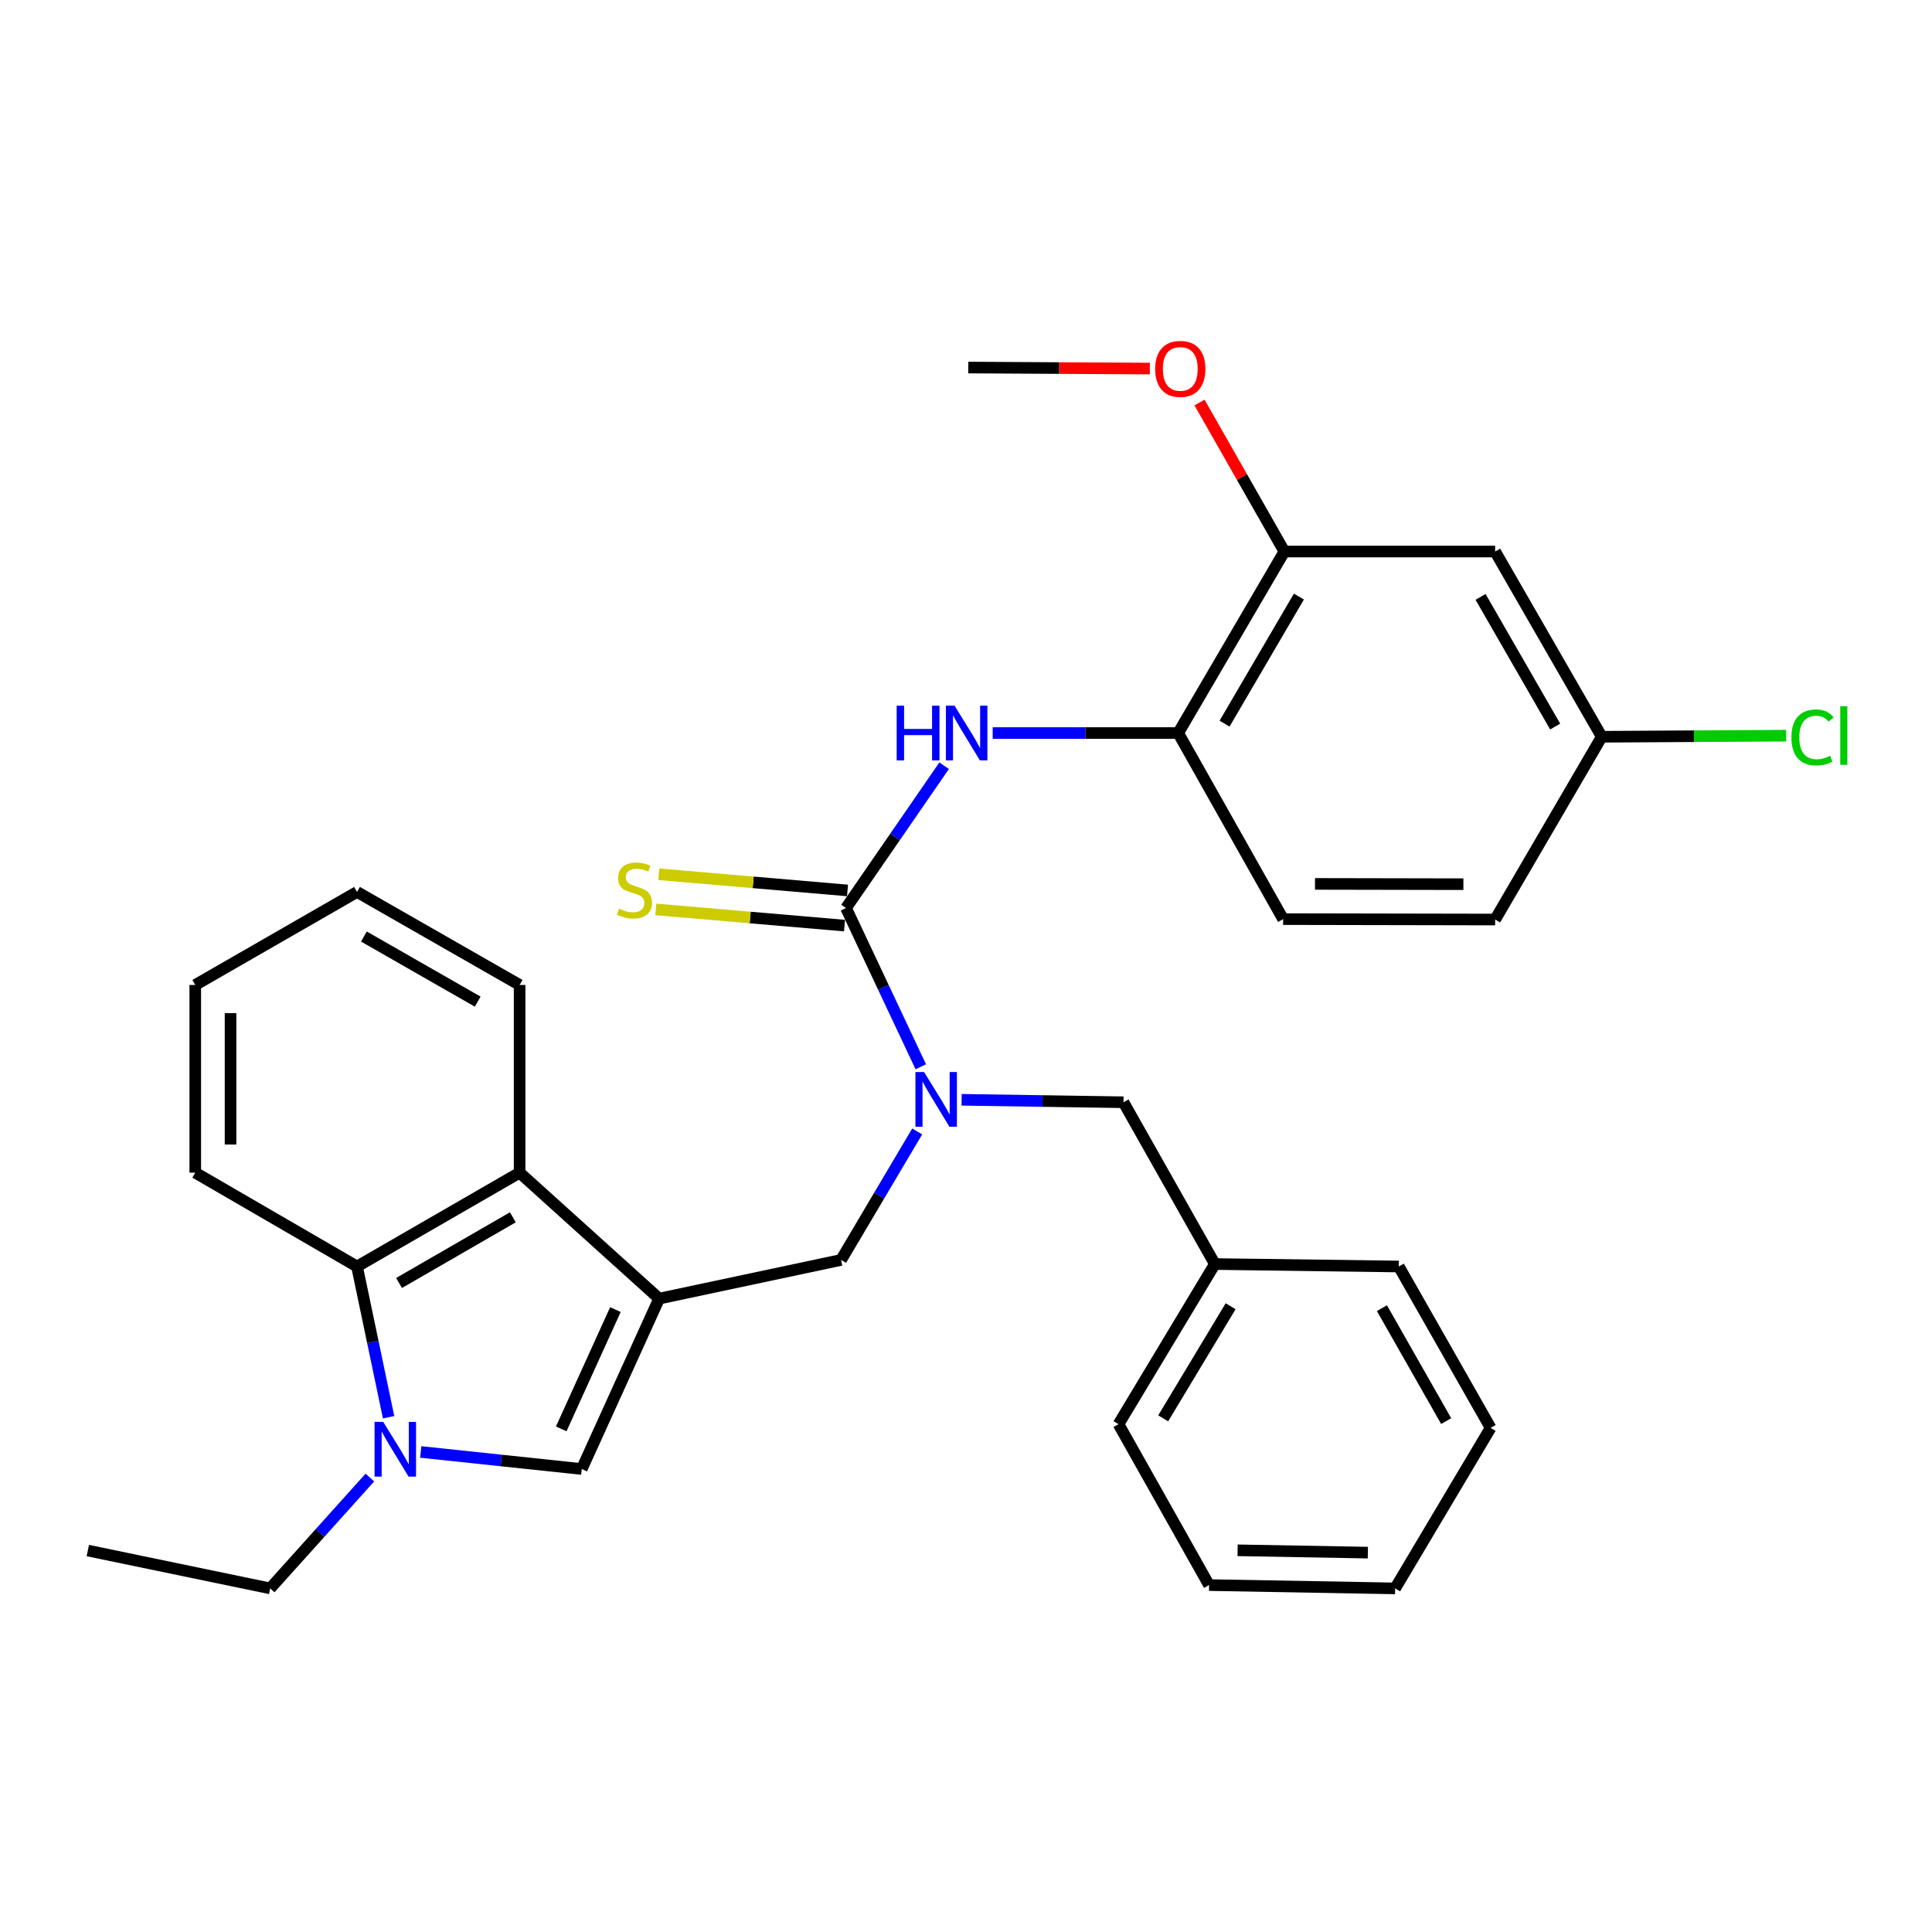<?xml version='1.0' encoding='iso-8859-1'?>
<svg version='1.1' baseProfile='full'
              xmlns='http://www.w3.org/2000/svg'
                      xmlns:rdkit='http://www.rdkit.org/xml'
                      xmlns:xlink='http://www.w3.org/1999/xlink'
                  xml:space='preserve'
width='1000px' height='1000px' viewBox='0 0 1000 1000'>
<!-- END OF HEADER -->
<rect style='opacity:1.0;fill:#FFFFFF;stroke:none' width='1000' height='1000' x='0' y='0'> </rect>
<path class='bond-2' d='M 341.17,672.158 L 301.111,760.362' style='fill:none;fill-rule:evenodd;stroke:#000000;stroke-width:6px;stroke-linecap:butt;stroke-linejoin:miter;stroke-opacity:1' />
<path class='bond-2' d='M 318.536,677.838 L 290.494,739.581' style='fill:none;fill-rule:evenodd;stroke:#000000;stroke-width:6px;stroke-linecap:butt;stroke-linejoin:miter;stroke-opacity:1' />
<path class='bond-4' d='M 341.17,672.158 L 268.953,606.971' style='fill:none;fill-rule:evenodd;stroke:#000000;stroke-width:6px;stroke-linecap:butt;stroke-linejoin:miter;stroke-opacity:1' />
<path class='bond-7' d='M 341.17,672.158 L 435.34,652.143' style='fill:none;fill-rule:evenodd;stroke:#000000;stroke-width:6px;stroke-linecap:butt;stroke-linejoin:miter;stroke-opacity:1' />
<path class='bond-0' d='M 217.774,751.532 L 259.442,755.947' style='fill:none;fill-rule:evenodd;stroke:#0000FF;stroke-width:6px;stroke-linecap:butt;stroke-linejoin:miter;stroke-opacity:1' />
<path class='bond-0' d='M 259.442,755.947 L 301.111,760.362' style='fill:none;fill-rule:evenodd;stroke:#000000;stroke-width:6px;stroke-linecap:butt;stroke-linejoin:miter;stroke-opacity:1' />
<path class='bond-15' d='M 191.447,764.772 L 165.647,793.462' style='fill:none;fill-rule:evenodd;stroke:#0000FF;stroke-width:6px;stroke-linecap:butt;stroke-linejoin:miter;stroke-opacity:1' />
<path class='bond-15' d='M 165.647,793.462 L 139.847,822.151' style='fill:none;fill-rule:evenodd;stroke:#000000;stroke-width:6px;stroke-linecap:butt;stroke-linejoin:miter;stroke-opacity:1' />
<path class='bond-31' d='M 201.136,733.561 L 192.966,694.551' style='fill:none;fill-rule:evenodd;stroke:#0000FF;stroke-width:6px;stroke-linecap:butt;stroke-linejoin:miter;stroke-opacity:1' />
<path class='bond-31' d='M 192.966,694.551 L 184.796,655.542' style='fill:none;fill-rule:evenodd;stroke:#000000;stroke-width:6px;stroke-linecap:butt;stroke-linejoin:miter;stroke-opacity:1' />
<path class='bond-1' d='M 437.896,469.993 L 457.248,511.073' style='fill:none;fill-rule:evenodd;stroke:#000000;stroke-width:6px;stroke-linecap:butt;stroke-linejoin:miter;stroke-opacity:1' />
<path class='bond-1' d='M 457.248,511.073 L 476.6,552.154' style='fill:none;fill-rule:evenodd;stroke:#0000FF;stroke-width:6px;stroke-linecap:butt;stroke-linejoin:miter;stroke-opacity:1' />
<path class='bond-6' d='M 437.896,469.993 L 463.286,433.164' style='fill:none;fill-rule:evenodd;stroke:#000000;stroke-width:6px;stroke-linecap:butt;stroke-linejoin:miter;stroke-opacity:1' />
<path class='bond-6' d='M 463.286,433.164 L 488.676,396.335' style='fill:none;fill-rule:evenodd;stroke:#0000FF;stroke-width:6px;stroke-linecap:butt;stroke-linejoin:miter;stroke-opacity:1' />
<path class='bond-10' d='M 438.676,460.896 L 389.841,456.707' style='fill:none;fill-rule:evenodd;stroke:#000000;stroke-width:6px;stroke-linecap:butt;stroke-linejoin:miter;stroke-opacity:1' />
<path class='bond-10' d='M 389.841,456.707 L 341.007,452.517' style='fill:none;fill-rule:evenodd;stroke:#CCCC00;stroke-width:6px;stroke-linecap:butt;stroke-linejoin:miter;stroke-opacity:1' />
<path class='bond-10' d='M 437.116,479.089 L 388.281,474.9' style='fill:none;fill-rule:evenodd;stroke:#000000;stroke-width:6px;stroke-linecap:butt;stroke-linejoin:miter;stroke-opacity:1' />
<path class='bond-10' d='M 388.281,474.9 L 339.446,470.71' style='fill:none;fill-rule:evenodd;stroke:#CCCC00;stroke-width:6px;stroke-linecap:butt;stroke-linejoin:miter;stroke-opacity:1' />
<path class='bond-3' d='M 474.742,585.626 L 455.041,618.885' style='fill:none;fill-rule:evenodd;stroke:#0000FF;stroke-width:6px;stroke-linecap:butt;stroke-linejoin:miter;stroke-opacity:1' />
<path class='bond-3' d='M 455.041,618.885 L 435.34,652.143' style='fill:none;fill-rule:evenodd;stroke:#000000;stroke-width:6px;stroke-linecap:butt;stroke-linejoin:miter;stroke-opacity:1' />
<path class='bond-12' d='M 497.724,569.251 L 539.616,569.887' style='fill:none;fill-rule:evenodd;stroke:#0000FF;stroke-width:6px;stroke-linecap:butt;stroke-linejoin:miter;stroke-opacity:1' />
<path class='bond-12' d='M 539.616,569.887 L 581.508,570.522' style='fill:none;fill-rule:evenodd;stroke:#000000;stroke-width:6px;stroke-linecap:butt;stroke-linejoin:miter;stroke-opacity:1' />
<path class='bond-5' d='M 268.953,606.971 L 184.796,655.542' style='fill:none;fill-rule:evenodd;stroke:#000000;stroke-width:6px;stroke-linecap:butt;stroke-linejoin:miter;stroke-opacity:1' />
<path class='bond-5' d='M 265.457,630.071 L 206.547,664.071' style='fill:none;fill-rule:evenodd;stroke:#000000;stroke-width:6px;stroke-linecap:butt;stroke-linejoin:miter;stroke-opacity:1' />
<path class='bond-20' d='M 268.953,606.971 L 268.953,509.819' style='fill:none;fill-rule:evenodd;stroke:#000000;stroke-width:6px;stroke-linecap:butt;stroke-linejoin:miter;stroke-opacity:1' />
<path class='bond-21' d='M 184.796,655.542 L 101.065,606.971' style='fill:none;fill-rule:evenodd;stroke:#000000;stroke-width:6px;stroke-linecap:butt;stroke-linejoin:miter;stroke-opacity:1' />
<path class='bond-8' d='M 513.811,379.425 L 561.821,379.425' style='fill:none;fill-rule:evenodd;stroke:#0000FF;stroke-width:6px;stroke-linecap:butt;stroke-linejoin:miter;stroke-opacity:1' />
<path class='bond-8' d='M 561.821,379.425 L 609.831,379.425' style='fill:none;fill-rule:evenodd;stroke:#000000;stroke-width:6px;stroke-linecap:butt;stroke-linejoin:miter;stroke-opacity:1' />
<path class='bond-9' d='M 609.831,379.425 L 664.793,285.468' style='fill:none;fill-rule:evenodd;stroke:#000000;stroke-width:6px;stroke-linecap:butt;stroke-linejoin:miter;stroke-opacity:1' />
<path class='bond-9' d='M 633.837,374.551 L 672.31,308.782' style='fill:none;fill-rule:evenodd;stroke:#000000;stroke-width:6px;stroke-linecap:butt;stroke-linejoin:miter;stroke-opacity:1' />
<path class='bond-13' d='M 609.831,379.425 L 664.144,475.734' style='fill:none;fill-rule:evenodd;stroke:#000000;stroke-width:6px;stroke-linecap:butt;stroke-linejoin:miter;stroke-opacity:1' />
<path class='bond-11' d='M 664.793,285.468 L 773.884,285.468' style='fill:none;fill-rule:evenodd;stroke:#000000;stroke-width:6px;stroke-linecap:butt;stroke-linejoin:miter;stroke-opacity:1' />
<path class='bond-18' d='M 664.793,285.468 L 642.828,246.907' style='fill:none;fill-rule:evenodd;stroke:#000000;stroke-width:6px;stroke-linecap:butt;stroke-linejoin:miter;stroke-opacity:1' />
<path class='bond-18' d='M 642.828,246.907 L 620.864,208.345' style='fill:none;fill-rule:evenodd;stroke:#FF0000;stroke-width:6px;stroke-linecap:butt;stroke-linejoin:miter;stroke-opacity:1' />
<path class='bond-34' d='M 773.884,285.468 L 829.059,381.342' style='fill:none;fill-rule:evenodd;stroke:#000000;stroke-width:6px;stroke-linecap:butt;stroke-linejoin:miter;stroke-opacity:1' />
<path class='bond-34' d='M 766.335,308.957 L 804.957,376.069' style='fill:none;fill-rule:evenodd;stroke:#000000;stroke-width:6px;stroke-linecap:butt;stroke-linejoin:miter;stroke-opacity:1' />
<path class='bond-17' d='M 581.508,570.522 L 628.801,654.263' style='fill:none;fill-rule:evenodd;stroke:#000000;stroke-width:6px;stroke-linecap:butt;stroke-linejoin:miter;stroke-opacity:1' />
<path class='bond-16' d='M 664.144,475.734 L 773.884,475.947' style='fill:none;fill-rule:evenodd;stroke:#000000;stroke-width:6px;stroke-linecap:butt;stroke-linejoin:miter;stroke-opacity:1' />
<path class='bond-16' d='M 680.64,457.507 L 757.459,457.656' style='fill:none;fill-rule:evenodd;stroke:#000000;stroke-width:6px;stroke-linecap:butt;stroke-linejoin:miter;stroke-opacity:1' />
<path class='bond-14' d='M 829.059,381.342 L 773.884,475.947' style='fill:none;fill-rule:evenodd;stroke:#000000;stroke-width:6px;stroke-linecap:butt;stroke-linejoin:miter;stroke-opacity:1' />
<path class='bond-19' d='M 829.059,381.342 L 876.781,381.062' style='fill:none;fill-rule:evenodd;stroke:#000000;stroke-width:6px;stroke-linecap:butt;stroke-linejoin:miter;stroke-opacity:1' />
<path class='bond-19' d='M 876.781,381.062 L 924.503,380.783' style='fill:none;fill-rule:evenodd;stroke:#00CC00;stroke-width:6px;stroke-linecap:butt;stroke-linejoin:miter;stroke-opacity:1' />
<path class='bond-25' d='M 139.847,822.151 L 45.455,802.563' style='fill:none;fill-rule:evenodd;stroke:#000000;stroke-width:6px;stroke-linecap:butt;stroke-linejoin:miter;stroke-opacity:1' />
<path class='bond-22' d='M 628.801,654.263 L 578.942,737.152' style='fill:none;fill-rule:evenodd;stroke:#000000;stroke-width:6px;stroke-linecap:butt;stroke-linejoin:miter;stroke-opacity:1' />
<path class='bond-22' d='M 636.969,676.109 L 602.068,734.131' style='fill:none;fill-rule:evenodd;stroke:#000000;stroke-width:6px;stroke-linecap:butt;stroke-linejoin:miter;stroke-opacity:1' />
<path class='bond-23' d='M 628.801,654.263 L 724.025,655.542' style='fill:none;fill-rule:evenodd;stroke:#000000;stroke-width:6px;stroke-linecap:butt;stroke-linejoin:miter;stroke-opacity:1' />
<path class='bond-24' d='M 595.163,190.774 L 548.17,190.509' style='fill:none;fill-rule:evenodd;stroke:#FF0000;stroke-width:6px;stroke-linecap:butt;stroke-linejoin:miter;stroke-opacity:1' />
<path class='bond-24' d='M 548.17,190.509 L 501.176,190.244' style='fill:none;fill-rule:evenodd;stroke:#000000;stroke-width:6px;stroke-linecap:butt;stroke-linejoin:miter;stroke-opacity:1' />
<path class='bond-26' d='M 268.953,509.819 L 184.796,461.674' style='fill:none;fill-rule:evenodd;stroke:#000000;stroke-width:6px;stroke-linecap:butt;stroke-linejoin:miter;stroke-opacity:1' />
<path class='bond-26' d='M 247.263,518.447 L 188.353,484.745' style='fill:none;fill-rule:evenodd;stroke:#000000;stroke-width:6px;stroke-linecap:butt;stroke-linejoin:miter;stroke-opacity:1' />
<path class='bond-32' d='M 101.065,606.971 L 101.065,509.819' style='fill:none;fill-rule:evenodd;stroke:#000000;stroke-width:6px;stroke-linecap:butt;stroke-linejoin:miter;stroke-opacity:1' />
<path class='bond-32' d='M 119.325,592.398 L 119.325,524.392' style='fill:none;fill-rule:evenodd;stroke:#000000;stroke-width:6px;stroke-linecap:butt;stroke-linejoin:miter;stroke-opacity:1' />
<path class='bond-28' d='M 578.942,737.152 L 625.808,820.437' style='fill:none;fill-rule:evenodd;stroke:#000000;stroke-width:6px;stroke-linecap:butt;stroke-linejoin:miter;stroke-opacity:1' />
<path class='bond-29' d='M 724.025,655.542 L 771.541,739.07' style='fill:none;fill-rule:evenodd;stroke:#000000;stroke-width:6px;stroke-linecap:butt;stroke-linejoin:miter;stroke-opacity:1' />
<path class='bond-29' d='M 715.281,677.099 L 748.542,735.569' style='fill:none;fill-rule:evenodd;stroke:#000000;stroke-width:6px;stroke-linecap:butt;stroke-linejoin:miter;stroke-opacity:1' />
<path class='bond-27' d='M 184.796,461.674 L 101.065,509.819' style='fill:none;fill-rule:evenodd;stroke:#000000;stroke-width:6px;stroke-linecap:butt;stroke-linejoin:miter;stroke-opacity:1' />
<path class='bond-33' d='M 625.808,820.437 L 722.118,822.151' style='fill:none;fill-rule:evenodd;stroke:#000000;stroke-width:6px;stroke-linecap:butt;stroke-linejoin:miter;stroke-opacity:1' />
<path class='bond-33' d='M 640.58,802.437 L 707.997,803.637' style='fill:none;fill-rule:evenodd;stroke:#000000;stroke-width:6px;stroke-linecap:butt;stroke-linejoin:miter;stroke-opacity:1' />
<path class='bond-30' d='M 771.541,739.07 L 722.118,822.151' style='fill:none;fill-rule:evenodd;stroke:#000000;stroke-width:6px;stroke-linecap:butt;stroke-linejoin:miter;stroke-opacity:1' />
<path  class='atom-1' d='M 198.348 735.977
L 207.628 750.977
Q 208.548 752.457, 210.028 755.137
Q 211.508 757.817, 211.588 757.977
L 211.588 735.977
L 215.348 735.977
L 215.348 764.297
L 211.468 764.297
L 201.508 747.897
Q 200.348 745.977, 199.108 743.777
Q 197.908 741.577, 197.548 740.897
L 197.548 764.297
L 193.868 764.297
L 193.868 735.977
L 198.348 735.977
' fill='#0000FF'/>
<path  class='atom-4' d='M 478.3 554.892
L 487.58 569.892
Q 488.5 571.372, 489.98 574.052
Q 491.46 576.732, 491.54 576.892
L 491.54 554.892
L 495.3 554.892
L 495.3 583.212
L 491.42 583.212
L 481.46 566.812
Q 480.3 564.892, 479.06 562.692
Q 477.86 560.492, 477.5 559.812
L 477.5 583.212
L 473.82 583.212
L 473.82 554.892
L 478.3 554.892
' fill='#0000FF'/>
<path  class='atom-7' d='M 464.114 365.265
L 467.954 365.265
L 467.954 377.305
L 482.434 377.305
L 482.434 365.265
L 486.274 365.265
L 486.274 393.585
L 482.434 393.585
L 482.434 380.505
L 467.954 380.505
L 467.954 393.585
L 464.114 393.585
L 464.114 365.265
' fill='#0000FF'/>
<path  class='atom-7' d='M 494.074 365.265
L 503.354 380.265
Q 504.274 381.745, 505.754 384.425
Q 507.234 387.105, 507.314 387.265
L 507.314 365.265
L 511.074 365.265
L 511.074 393.585
L 507.194 393.585
L 497.234 377.185
Q 496.074 375.265, 494.834 373.065
Q 493.634 370.865, 493.274 370.185
L 493.274 393.585
L 489.594 393.585
L 489.594 365.265
L 494.074 365.265
' fill='#0000FF'/>
<path  class='atom-11' d='M 320.399 470.319
Q 320.719 470.439, 322.039 470.999
Q 323.359 471.559, 324.799 471.919
Q 326.279 472.239, 327.719 472.239
Q 330.399 472.239, 331.959 470.959
Q 333.519 469.639, 333.519 467.359
Q 333.519 465.799, 332.719 464.839
Q 331.959 463.879, 330.759 463.359
Q 329.559 462.839, 327.559 462.239
Q 325.039 461.479, 323.519 460.759
Q 322.039 460.039, 320.959 458.519
Q 319.919 456.999, 319.919 454.439
Q 319.919 450.879, 322.319 448.679
Q 324.759 446.479, 329.559 446.479
Q 332.839 446.479, 336.559 448.039
L 335.639 451.119
Q 332.239 449.719, 329.679 449.719
Q 326.919 449.719, 325.399 450.879
Q 323.879 451.999, 323.919 453.959
Q 323.919 455.479, 324.679 456.399
Q 325.479 457.319, 326.599 457.839
Q 327.759 458.359, 329.679 458.959
Q 332.239 459.759, 333.759 460.559
Q 335.279 461.359, 336.359 462.999
Q 337.479 464.599, 337.479 467.359
Q 337.479 471.279, 334.839 473.399
Q 332.239 475.479, 327.879 475.479
Q 325.359 475.479, 323.439 474.919
Q 321.559 474.399, 319.319 473.479
L 320.399 470.319
' fill='#CCCC00'/>
<path  class='atom-19' d='M 597.907 190.943
Q 597.907 184.143, 601.267 180.343
Q 604.627 176.543, 610.907 176.543
Q 617.187 176.543, 620.547 180.343
Q 623.907 184.143, 623.907 190.943
Q 623.907 197.823, 620.507 201.743
Q 617.107 205.623, 610.907 205.623
Q 604.667 205.623, 601.267 201.743
Q 597.907 197.863, 597.907 190.943
M 610.907 202.423
Q 615.227 202.423, 617.547 199.543
Q 619.907 196.623, 619.907 190.943
Q 619.907 185.383, 617.547 182.583
Q 615.227 179.743, 610.907 179.743
Q 606.587 179.743, 604.227 182.543
Q 601.907 185.343, 601.907 190.943
Q 601.907 196.663, 604.227 199.543
Q 606.587 202.423, 610.907 202.423
' fill='#FF0000'/>
<path  class='atom-20' d='M 927.231 381.683
Q 927.231 374.643, 930.511 370.963
Q 933.831 367.243, 940.111 367.243
Q 945.951 367.243, 949.071 371.363
L 946.431 373.523
Q 944.151 370.523, 940.111 370.523
Q 935.831 370.523, 933.551 373.403
Q 931.311 376.243, 931.311 381.683
Q 931.311 387.283, 933.631 390.163
Q 935.991 393.043, 940.551 393.043
Q 943.671 393.043, 947.311 391.163
L 948.431 394.163
Q 946.951 395.123, 944.711 395.683
Q 942.471 396.243, 939.991 396.243
Q 933.831 396.243, 930.511 392.483
Q 927.231 388.723, 927.231 381.683
' fill='#00CC00'/>
<path  class='atom-20' d='M 952.511 365.523
L 956.191 365.523
L 956.191 395.883
L 952.511 395.883
L 952.511 365.523
' fill='#00CC00'/>
</svg>
